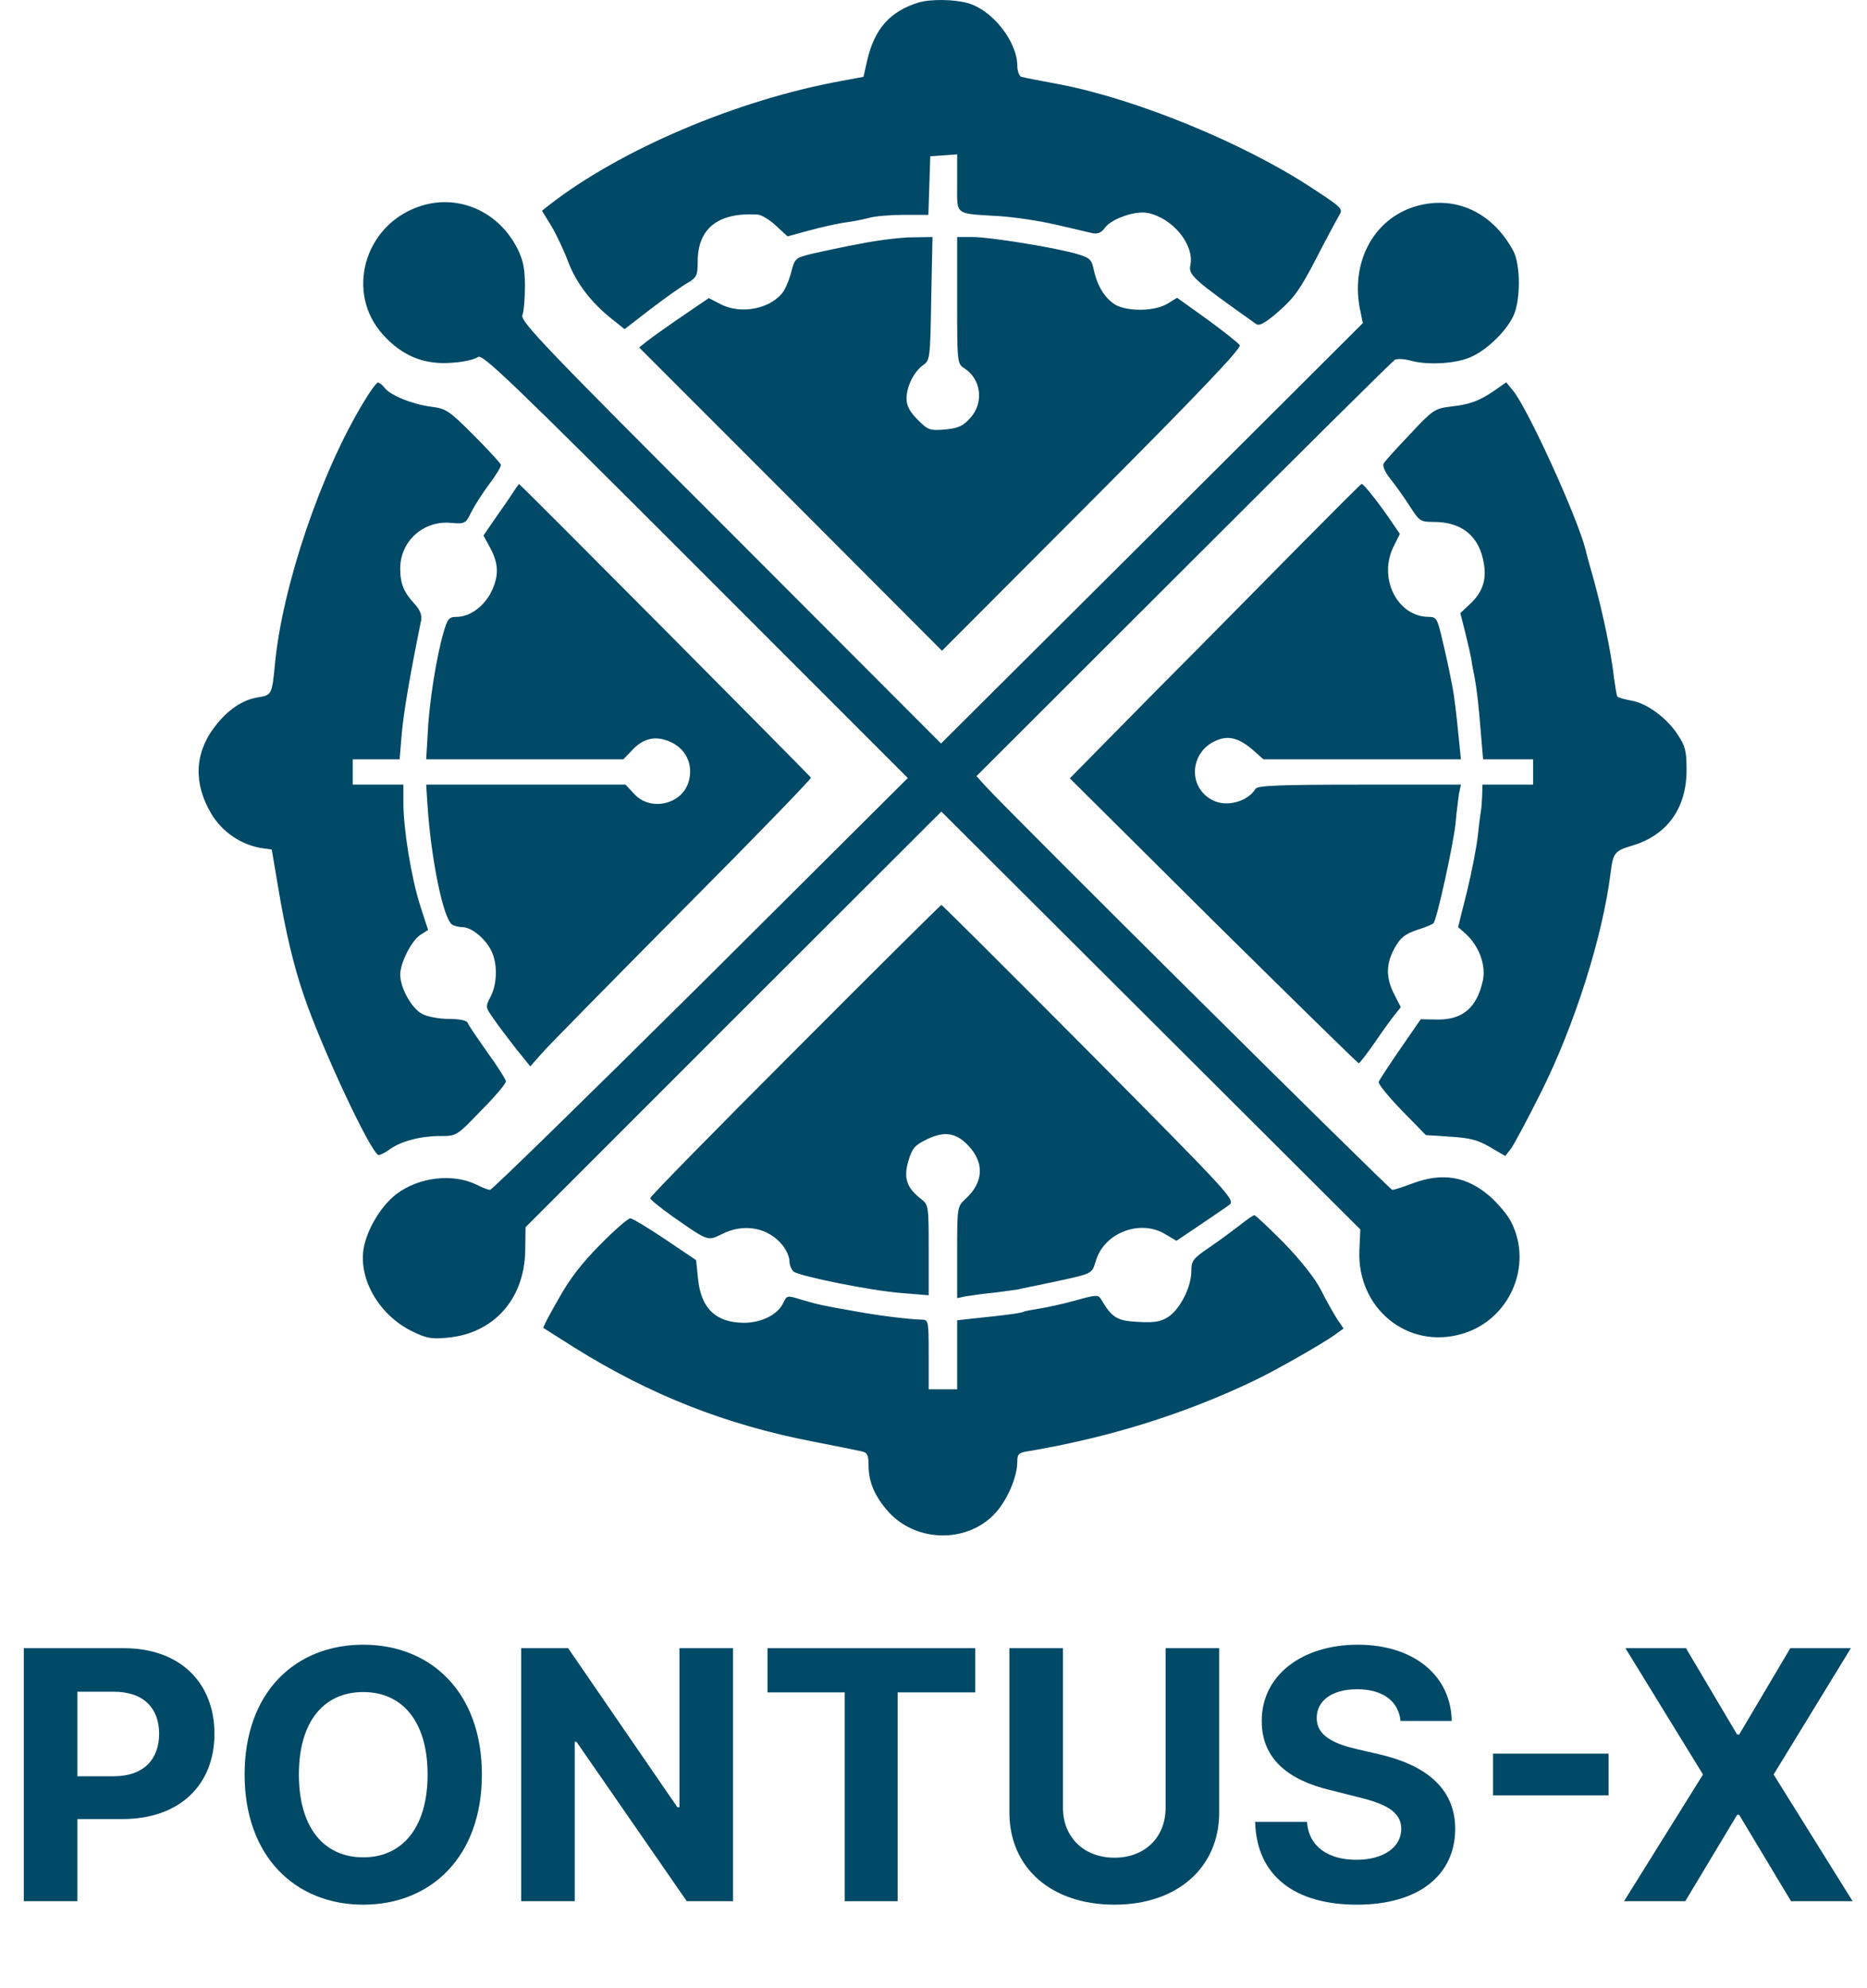 <svg xmlns="http://www.w3.org/2000/svg" xmlns:xlink="http://www.w3.org/1999/xlink" xmlns:serif="http://www.serif.com/" width="100%" height="100%" viewBox="0 0 590 628" xml:space="preserve" style="fill-rule:evenodd;clip-rule:evenodd;stroke-linejoin:round;stroke-miterlimit:2;">    <g transform="matrix(0.1,0,0,-0.1,-215.52,805.87)">        <path d="M5059,8051C4967,8023 4918,7967 4895,7865L4884,7816L4814,7803C4484,7743 4116,7586 3892,7412L3868,7393L3898,7344C3914,7317 3938,7266 3951,7231C3976,7165 4024,7102 4090,7050L4129,7019L4212,7083C4258,7118 4310,7155 4328,7165C4357,7182 4360,7189 4360,7232C4360,7337 4424,7388 4548,7381C4560,7381 4587,7365 4607,7346L4644,7312L4710,7330C4746,7340 4795,7351 4820,7355C4845,7358 4881,7365 4900,7370C4919,7376 4970,7380 5012,7380L5089,7380L5092,7473L5095,7565L5138,7568L5180,7571L5180,7481C5180,7376 5169,7385 5312,7376C5360,7373 5441,7361 5492,7349C5543,7337 5595,7325 5608,7322C5624,7319 5636,7324 5646,7338C5666,7367 5742,7394 5782,7386C5861,7370 5930,7286 5917,7221C5910,7190 5926,7176 6125,7035C6135,7028 6155,7039 6197,7076C6245,7118 6265,7146 6315,7243C6348,7307 6381,7368 6388,7380C6400,7399 6394,7404 6301,7465C6085,7607 5748,7745 5505,7792C5445,7803 5389,7814 5383,7816C5376,7818 5370,7834 5370,7852C5369,7929 5290,8028 5213,8049C5170,8061 5097,8062 5059,8051Z" style="fill:rgb(0,73,103);fill-rule:nonzero;"></path>        <path d="M3476,7405C3305,7344 3247,7133 3365,7002C3426,6934 3497,6905 3586,6913C3621,6915 3657,6924 3666,6931C3679,6942 3772,6853 4353,6272L5024,5601L4370,4950C4010,4593 3710,4300 3704,4300C3698,4300 3679,4307 3662,4316C3587,4353 3479,4341 3407,4286C3359,4249 3314,4174 3304,4113C3289,4015 3355,3904 3456,3854C3502,3831 3520,3828 3569,3833C3715,3846 3813,3955 3815,4109L3816,4182L4473,4839L5130,5495L6454,4175L6451,4108C6444,3925 6604,3795 6775,3845C6925,3888 7001,4060 6931,4198C6920,4220 6890,4256 6864,4279C6791,4343 6713,4356 6618,4320C6589,4309 6561,4300 6555,4300C6547,4300 5348,5489 5269,5576L5241,5607L5895,6260C6255,6620 6555,6917 6563,6922C6571,6926 6592,6925 6611,6920C6663,6905 6750,6909 6799,6929C6850,6950 6911,7007 6937,7059C6961,7108 6961,7223 6937,7267C6871,7389 6753,7443 6629,7407C6494,7367 6420,7226 6455,7072L6462,7038L5796,6374L5129,5710L4464,6376C3878,6961 3799,7044 3806,7063C3811,7075 3814,7117 3814,7155C3814,7210 3809,7236 3790,7274C3729,7394 3598,7449 3476,7405Z" style="fill:rgb(0,73,103);fill-rule:nonzero;"></path>        <path d="M4875,7289C4820,7279 4751,7264 4721,7257C4668,7244 4667,7243 4655,7197C4648,7171 4635,7140 4624,7129C4580,7080 4491,7066 4430,7099L4395,7117L4310,7059C4263,7027 4214,6992 4200,6981L4175,6961L4654,6482L5132,6003L5607,6479C5942,6815 6079,6959 6073,6968C6069,6975 6022,7012 5970,7050L5875,7118L5844,7099C5804,7075 5719,7074 5680,7096C5647,7116 5623,7155 5612,7205C5605,7239 5600,7244 5560,7256C5493,7276 5284,7310 5229,7310L5180,7310L5180,7110C5180,6912 5180,6910 5203,6895C5256,6861 5265,6787 5222,6739C5199,6713 5184,6706 5142,6702C5093,6698 5088,6700 5055,6733C5030,6758 5020,6777 5020,6799C5020,6838 5043,6884 5072,6905C5094,6920 5095,6926 5098,7115L5102,7310L5038,7309C5004,7309 4930,7300 4875,7289Z" style="fill:rgb(0,73,103);fill-rule:nonzero;"></path>        <path d="M3306,6791C3169,6567 3047,6205 3024,5960C3015,5866 3014,5863 2972,5856C2922,5849 2874,5816 2833,5762C2770,5679 2766,5584 2823,5488C2857,5431 2916,5391 2979,5380L3014,5375L3036,5245C3058,5115 3083,5008 3115,4915C3171,4749 3330,4410 3352,4410C3357,4410 3374,4418 3388,4429C3424,4454 3484,4470 3546,4470C3598,4470 3598,4470 3676,4551C3720,4595 3755,4637 3754,4643C3753,4650 3727,4691 3695,4735C3664,4779 3635,4821 3633,4828C3630,4835 3608,4840 3573,4840C3543,4840 3505,4847 3489,4856C3456,4873 3420,4938 3420,4980C3420,5017 3455,5086 3483,5105L3508,5121L3483,5198C3455,5286 3430,5439 3430,5523L3430,5580L3270,5580L3270,5660L3418,5660L3425,5743C3431,5810 3451,5927 3486,6099C3489,6115 3483,6131 3467,6149C3431,6188 3420,6214 3420,6263C3420,6349 3493,6415 3580,6407C3624,6403 3627,6405 3644,6440C3654,6460 3680,6501 3701,6529C3723,6558 3740,6586 3738,6591C3736,6596 3698,6638 3652,6684C3574,6762 3565,6768 3517,6774C3457,6782 3391,6809 3371,6833C3364,6843 3354,6850 3349,6850C3345,6850 3325,6823 3306,6791Z" style="fill:rgb(0,73,103);fill-rule:nonzero;"></path>        <path d="M6878,6825C6830,6792 6800,6781 6737,6774C6689,6768 6682,6763 6611,6687C6569,6643 6532,6602 6528,6595C6523,6588 6532,6567 6549,6546C6565,6526 6593,6487 6610,6460C6641,6412 6644,6410 6686,6410C6777,6410 6832,6363 6845,6275C6853,6225 6839,6186 6800,6150L6770,6122L6785,6063C6793,6031 6802,5992 6805,5975C6807,5959 6812,5934 6815,5920C6822,5882 6828,5832 6835,5743L6842,5660L7000,5660L7000,5580L6840,5580L6839,5545C6838,5526 6837,5507 6836,5503C6835,5498 6830,5463 6826,5424C6822,5385 6806,5303 6791,5242L6763,5130L6788,5108C6830,5069 6852,5008 6841,4960C6822,4875 6777,4837 6697,4838L6645,4839L6580,4745C6545,4694 6514,4647 6512,4641C6510,4635 6543,4594 6585,4551L6661,4473L6738,4468C6800,4464 6825,4458 6864,4435L6912,4407L6930,4430C6939,4442 6982,4522 7024,4606C7131,4819 7220,5100 7245,5302C7253,5366 7258,5371 7315,5388C7424,5421 7485,5506 7485,5626C7485,5686 7481,5702 7457,5738C7422,5792 7357,5839 7308,5846C7287,5850 7268,5855 7266,5859C7264,5862 7260,5888 7256,5915C7246,6001 7222,6116 7191,6230C7179,6271 7168,6312 7166,6322C7139,6427 6985,6764 6938,6823L6915,6851L6878,6825Z" style="fill:rgb(0,73,103);fill-rule:nonzero;"></path>        <path d="M3783,6513C3777,6503 3752,6466 3727,6431L3683,6367L3700,6336C3730,6283 3733,6246 3711,6196C3689,6146 3642,6110 3598,6110C3574,6110 3569,6104 3556,6058C3534,5981 3511,5837 3507,5743L3502,5660L4125,5660L4153,5689C4189,5728 4229,5736 4276,5714C4325,5691 4347,5641 4331,5588C4309,5517 4211,5495 4160,5550L4132,5580L3502,5580L3506,5518C3517,5346 3556,5156 3584,5138C3590,5134 3605,5130 3616,5130C3644,5130 3687,5096 3707,5057C3728,5016 3727,4953 3706,4911C3689,4879 3689,4877 3714,4842C3728,4821 3760,4779 3785,4747L3831,4690L3868,4732C3889,4756 4089,4959 4313,5185C4537,5410 4719,5598 4718,5602C4716,5607 3799,6530 3795,6530C3795,6530 3790,6522 3783,6513Z" style="fill:rgb(0,73,103);fill-rule:nonzero;"></path>        <path d="M6265,6338C6160,6232 5954,6022 5805,5873L5536,5600L5989,5150C6239,4903 6446,4700 6449,4700C6452,4700 6474,4729 6498,4763C6521,4797 6550,4837 6561,4851L6582,4877L6561,4918C6534,4971 6535,5015 6563,5065C6581,5097 6595,5108 6633,5121C6659,5129 6682,5139 6685,5142C6696,5153 6748,5391 6755,5458C6758,5495 6764,5537 6766,5553L6772,5580L6451,5580C6198,5580 6129,5577 6123,5567C6098,5526 6031,5508 5987,5531C5907,5572 5915,5685 6000,5720C6038,5736 6071,5727 6114,5690L6148,5660L6772,5660L6765,5728C6757,5811 6751,5858 6745,5890C6742,5904 6738,5926 6735,5940C6732,5954 6723,5998 6713,6038C6698,6104 6694,6110 6671,6110C6570,6110 6509,6234 6560,6334L6579,6372L6540,6429C6499,6487 6464,6530 6458,6530C6456,6530 6369,6443 6265,6338Z" style="fill:rgb(0,73,103);fill-rule:nonzero;"></path>        <path d="M4668,4741C4416,4489 4210,4279 4210,4274C4210,4269 4243,4243 4282,4215C4394,4137 4391,4138 4436,4160C4506,4196 4584,4181 4629,4124C4641,4109 4650,4087 4650,4075C4650,4063 4656,4048 4663,4042C4682,4027 4910,3981 5005,3974L5090,3967L5090,4110C5090,4250 5090,4252 5065,4272C5020,4307 5010,4338 5026,4392C5038,4432 5046,4441 5085,4460C5139,4486 5176,4481 5214,4441C5267,4386 5264,4324 5206,4271C5180,4247 5180,4245 5180,4102L5180,3958L5208,3964C5223,3966 5262,3972 5295,3975C5327,3979 5363,3984 5375,3986C5386,3989 5427,3997 5465,4005C5614,4037 5604,4032 5619,4078C5646,4165 5758,4207 5836,4161L5873,4139L5944,4187C5983,4213 6025,4242 6038,4251C6060,4268 6058,4270 5598,4734C5343,4990 5133,5200 5130,5200C5127,5199 4919,4993 4668,4741Z" style="fill:rgb(0,73,103);fill-rule:nonzero;"></path>        <path d="M6074,4189C6052,4172 6009,4140 5978,4119C5925,4083 5920,4076 5920,4043C5920,3993 5884,3922 5846,3898C5822,3883 5802,3880 5751,3883C5686,3886 5669,3896 5635,3954C5626,3969 5620,3969 5555,3951C5517,3940 5465,3929 5440,3925C5416,3921 5393,3917 5390,3915C5384,3911 5332,3904 5243,3895L5180,3888L5180,3670L5090,3670L5090,3780C5090,3887 5089,3890 5068,3890C5028,3891 4937,3902 4860,3916C4758,3934 4742,3937 4688,3953C4643,3967 4642,3967 4631,3944C4614,3906 4562,3880 4505,3880C4417,3881 4370,3926 4361,4020L4355,4078L4257,4144C4203,4180 4154,4210 4147,4210C4140,4210 4097,4173 4052,4127C3994,4069 3954,4017 3920,3955C3892,3907 3871,3866 3872,3864C3874,3863 3918,3835 3970,3802C4210,3652 4449,3558 4724,3505C4796,3491 4865,3477 4878,3474C4896,3470 4900,3463 4900,3429C4900,3378 4919,3333 4961,3285C5053,3181 5225,3183 5310,3290C5344,3333 5370,3398 5370,3441C5370,3466 5374,3470 5408,3475C5661,3518 5899,3592 6120,3698C6185,3729 6331,3812 6372,3841L6401,3862L6380,3893C6369,3911 6345,3952 6329,3985C6309,4023 6266,4077 6212,4133C6164,4181 6123,4220 6119,4220C6116,4220 6095,4206 6074,4189Z" style="fill:rgb(0,73,103);fill-rule:nonzero;"></path>        <g transform="matrix(2.779,0,0,-2.779,-87.481,3430.65)">            <g transform="matrix(395.6,0,0,395.6,2477.54,495.755)">                <rect x="0.069" y="-0.424" width="0.332" height="0.12" style="fill:rgb(0,73,103);"></rect>            </g>            <g>                <g transform="matrix(1,0,0,1,809.16,495.755)">                    <g transform="matrix(395.6,0,0,395.6,0,0)">                        <path d="M0.063,-0L0.217,-0L0.217,-0.236L0.346,-0.236C0.513,-0.236 0.611,-0.336 0.611,-0.481C0.611,-0.625 0.515,-0.727 0.35,-0.727L0.063,-0.727L0.063,-0ZM0.217,-0.359L0.217,-0.602L0.321,-0.602C0.409,-0.602 0.452,-0.553 0.452,-0.481C0.452,-0.409 0.409,-0.359 0.321,-0.359L0.217,-0.359Z" style="fill:rgb(0,73,103);fill-rule:nonzero;"></path>                    </g>                    <g transform="matrix(395.6,0,0,395.6,256.241,0)">                        <path d="M0.732,-0.364C0.732,-0.602 0.584,-0.737 0.391,-0.737C0.197,-0.737 0.05,-0.602 0.05,-0.364C0.05,-0.127 0.197,0.01 0.391,0.01C0.584,0.01 0.732,-0.126 0.732,-0.364ZM0.576,-0.364C0.576,-0.21 0.502,-0.126 0.391,-0.126C0.279,-0.126 0.206,-0.21 0.206,-0.364C0.206,-0.518 0.279,-0.601 0.391,-0.601C0.502,-0.601 0.576,-0.518 0.576,-0.364Z" style="fill:rgb(0,73,103);fill-rule:nonzero;"></path>                    </g>                    <g transform="matrix(395.6,0,0,395.6,565.584,0)">                        <path d="M0.672,-0.727L0.518,-0.727L0.518,-0.27L0.512,-0.27L0.198,-0.727L0.063,-0.727L0.063,-0L0.217,-0L0.217,-0.458L0.222,-0.458L0.539,-0L0.672,-0L0.672,-0.727Z" style="fill:rgb(0,73,103);fill-rule:nonzero;"></path>                    </g>                    <g transform="matrix(395.6,0,0,395.6,856.384,0)">                        <path d="M0.036,-0.6L0.258,-0.6L0.258,-0L0.41,-0L0.41,-0.6L0.633,-0.6L0.633,-0.727L0.036,-0.727L0.036,-0.6Z" style="fill:rgb(0,73,103);fill-rule:nonzero;"></path>                    </g>                    <g transform="matrix(395.6,0,0,395.6,1120.77,0)">                        <path d="M0.512,-0.727L0.512,-0.268C0.512,-0.185 0.454,-0.125 0.365,-0.125C0.276,-0.125 0.217,-0.185 0.217,-0.268L0.217,-0.727L0.063,-0.727L0.063,-0.255C0.063,-0.096 0.183,0.01 0.365,0.01C0.545,0.01 0.666,-0.096 0.666,-0.255L0.666,-0.727L0.512,-0.727Z" style="fill:rgb(0,73,103);fill-rule:nonzero;"></path>                    </g>                    <g transform="matrix(395.6,0,0,395.6,1409.33,0)">                        <path d="M0.458,-0.518L0.605,-0.518C0.603,-0.648 0.496,-0.737 0.335,-0.737C0.175,-0.737 0.058,-0.649 0.059,-0.517C0.059,-0.41 0.134,-0.348 0.257,-0.319L0.336,-0.299C0.415,-0.28 0.46,-0.257 0.46,-0.208C0.46,-0.155 0.409,-0.119 0.331,-0.119C0.251,-0.119 0.194,-0.156 0.189,-0.228L0.04,-0.228C0.044,-0.071 0.156,0.01 0.333,0.01C0.51,0.01 0.615,-0.075 0.615,-0.208C0.615,-0.329 0.523,-0.393 0.397,-0.422L0.332,-0.437C0.268,-0.452 0.216,-0.475 0.217,-0.527C0.217,-0.574 0.258,-0.609 0.333,-0.609C0.407,-0.609 0.452,-0.575 0.458,-0.518Z" style="fill:rgb(0,73,103);fill-rule:nonzero;"></path>                    </g>                </g>                <g transform="matrix(1,0,0,1,2642.32,495.755)">                    <g transform="matrix(395.6,0,0,395.6,0,0)">                        <path d="M0.207,-0.727L0.033,-0.727L0.256,-0.364L0.029,-0L0.205,-0L0.354,-0.248L0.36,-0.248L0.509,-0L0.686,-0L0.459,-0.364L0.681,-0.727L0.507,-0.727L0.36,-0.479L0.354,-0.479L0.207,-0.727Z" style="fill:rgb(0,73,103);fill-rule:nonzero;"></path>                    </g>                </g>            </g>        </g>    </g></svg>
